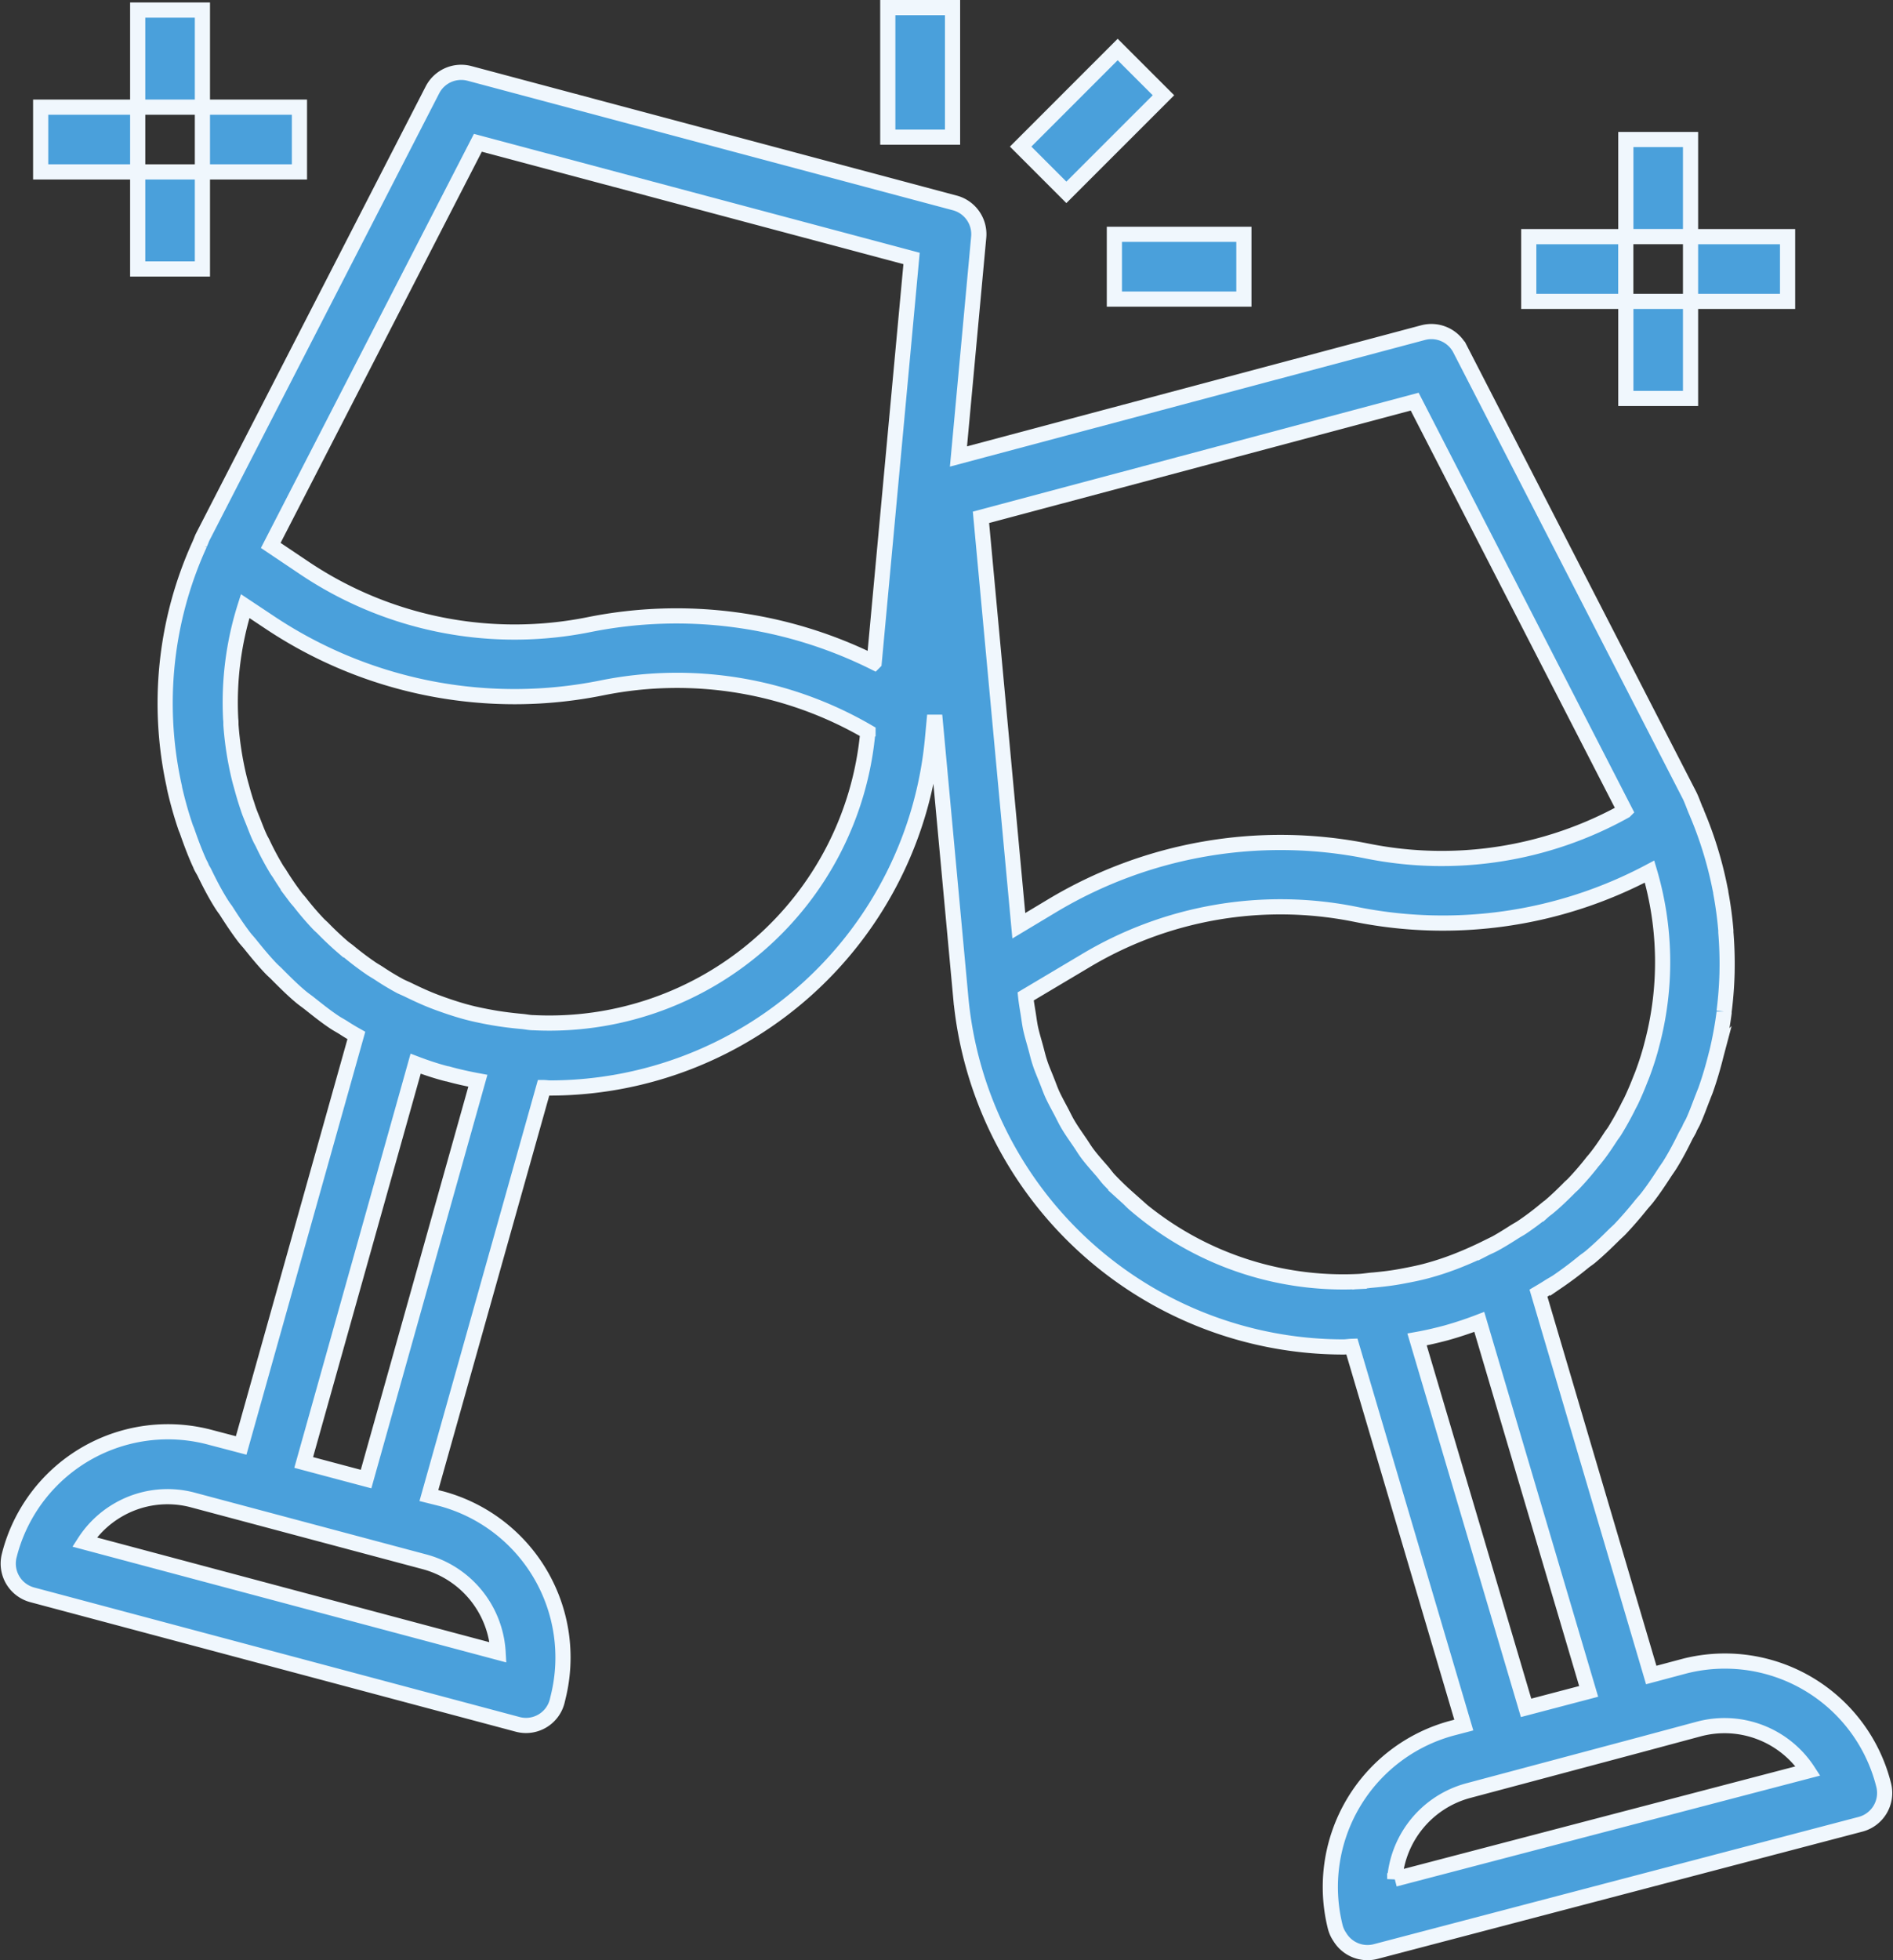 <svg xmlns="http://www.w3.org/2000/svg" width="37.419" height="38.728"><rect width="100%" height="100%" fill="#333333" stroke="none"/><defs><style>.a{fill:#4aa0db;stroke:#f0f7fd;stroke-width:.3px}</style></defs><path class="a" d="M37.235 35.266a3.235 3.235 0 00-3.923-2.354l-.049.013-.623.166-2.229-7.544c.068-.04.136-.081.2-.122s.121-.07.179-.109a7.19 7.19 0 00.512-.384c.043-.035.09-.064.133-.1.163-.137.317-.285.468-.435.04-.039.082-.075.121-.115a7.77 7.77 0 00.412-.474c.038-.047.08-.091.118-.139.128-.163.241-.334.354-.508.036-.055.075-.107.109-.163.11-.178.208-.365.3-.553.023-.045.051-.088.074-.134l.013-.033c.02-.042.045-.08.064-.122.075-.165.134-.335.2-.5.015-.042.033-.081.048-.123.082-.231.15-.466.208-.7l.017-.064a7.534 7.534 0 00.139-.758v-.027a7.58 7.58 0 00.059-.78v-.018a7.562 7.562 0 00-.024-.767v-.04a7.427 7.427 0 00-.1-.741c0-.023-.007-.046-.012-.069a7.638 7.638 0 00-.2-.793 7.4 7.4 0 00-.256-.7l-.014-.04-.005-.006c-.043-.1-.079-.209-.128-.311l-4.538-8.822a.639.639 0 00-.734-.325l-9.182 2.446.4-4.332a.639.639 0 00-.472-.677L9.282 1.451a.639.639 0 00-.734.325l-4.543 8.836c-.019.04-.032.082-.051.122l-.006.016a7.573 7.573 0 00-.5 4.8v.01a7.584 7.584 0 00.218.777c.008.025.02.049.029.073.075.215.154.43.249.639.009.019.02.036.029.056v.01c.019.04.043.077.064.116.1.207.205.41.323.6.031.05.064.1.1.146.116.182.235.363.365.534.037.049.079.092.117.139.133.166.268.33.414.483.042.044.089.082.132.128.15.15.3.3.461.434.049.041.1.076.152.116.162.128.325.26.5.377.064.044.136.08.2.122s.161.1.243.146l-2.277 8.1-.613-.161a3.235 3.235 0 00-3.96 2.292l-.012.047a.639.639 0 00.455.773l9.592 2.558a.636.636 0 00.785-.458l.02-.084a3.249 3.249 0 00-2.3-3.913l-.256-.064 2.268-8.06c.042 0 .084.008.128.008a7.6 7.6 0 007.559-6.9l.043-.462.516 5.578a7.6 7.6 0 007.562 6.9c.056 0 .111-.01.168-.012l2.213 7.482-.244.064a3.249 3.249 0 00-2.3 3.912.616.616 0 00.086.2l.02.031a.639.639 0 00.7.266l9.579-2.513a.639.639 0 00.459-.774zM9.846 32.644l-8.175-2.18a1.953 1.953 0 01.654-.627 1.943 1.943 0 011.5-.2l4.575 1.22a1.967 1.967 0 011.446 1.787zm-2.61-3.424l-.79-.21-.443-.118 2.213-7.878c.21.08.416.148.62.2h.01c.192.054.4.1.6.137zm9.917-14.744a6.321 6.321 0 01-6.607 5.728c-.075 0-.15-.017-.225-.024-.2-.018-.4-.043-.576-.074s-.377-.071-.563-.123-.379-.117-.561-.185-.357-.148-.544-.239c-.058-.029-.119-.052-.176-.082a5.341 5.341 0 01-.423-.256c-.052-.033-.108-.064-.159-.1a5.89 5.89 0 01-.429-.325c-.036-.029-.075-.054-.11-.084a6.174 6.174 0 01-.4-.377c-.031-.03-.064-.058-.093-.089a5.679 5.679 0 01-.358-.418c-.027-.034-.057-.064-.084-.1a5.922 5.922 0 01-.315-.46c-.022-.036-.049-.069-.07-.106a5.674 5.674 0 01-.272-.512c-.017-.033-.036-.064-.052-.1-.051-.108-.091-.219-.135-.329-.035-.087-.072-.174-.1-.262a6.159 6.159 0 01-.114-.373c-.02-.074-.042-.148-.06-.223a6.446 6.446 0 01-.162-1.042c0-.038 0-.077-.005-.116a6.293 6.293 0 01.286-2.231l.471.313a8.719 8.719 0 006.594 1.3 7.5 7.5 0 015.247.873v.012zm.127-1.389a8.766 8.766 0 00-5.627-.749 7.456 7.456 0 01-5.634-1.115l-.667-.448 4.094-7.954 8.573 2.285zm2.111-2.867l8.573-2.285 4.157 8.086a7.457 7.457 0 01-5.086.794 8.768 8.768 0 00-6.241 1.081l-.655.393zm7.738 15.07h-.006c-.084.008-.169.022-.256.027a6.307 6.307 0 01-3.905-1.113 6.481 6.481 0 01-.548-.425c-.043-.038-.081-.08-.123-.118a5.935 5.935 0 01-.369-.357c-.056-.061-.1-.128-.159-.192-.094-.109-.192-.217-.277-.333-.054-.073-.1-.152-.152-.226-.076-.112-.154-.221-.223-.338-.049-.082-.09-.17-.135-.256-.061-.115-.124-.228-.178-.346-.04-.09-.072-.183-.109-.274-.047-.12-.1-.237-.138-.36-.031-.093-.053-.192-.079-.286-.035-.128-.072-.248-.1-.375-.021-.1-.033-.2-.049-.3s-.037-.221-.049-.333l1.177-.7a7.5 7.5 0 015.333-.924 8.71 8.71 0 005.823-.842 6.313 6.313 0 01.052 3.389l-.026.1q-.064.233-.148.462c-.017.048-.037.1-.056.144a6.299 6.299 0 01-.181.425c-.015.032-.033.064-.049.095a6.19 6.19 0 01-.276.5c-.022.036-.047.069-.07.1-.1.154-.2.306-.315.448-.026.034-.056.064-.082.1a5.839 5.839 0 01-.357.411c-.029.03-.064.056-.09.086-.128.128-.26.256-.4.372-.033.028-.07.052-.1.079a5.57 5.57 0 01-.43.32c-.047.031-.1.058-.146.088-.141.09-.281.178-.429.256-.044.023-.091.041-.136.064a7.396 7.396 0 01-.554.246 5.609 5.609 0 01-.572.192c-.18.051-.363.086-.545.12s-.368.056-.568.074zm.882 1.172c.2-.036.384-.079.568-.128.22-.061.44-.134.662-.219l2.162 7.3-1.237.325zm-.441 10.661a1.97 1.97 0 011.446-1.746l.878-.234 2.472-.659 1.225-.329a1.969 1.969 0 012.148.831zM20.175 2.896L22.093.978l.905.904L21.079 3.8z"/><path class="a" d="M22.028 4.629h2.56v1.28h-2.56zM17.549.15h1.28v2.56h-1.28zm14.589 2.606h1.279v1.918h-1.279zm-1.919 1.919h1.918v1.279h-1.918zm1.919 1.279h1.279v1.918h-1.279zm1.279-1.279h1.918v1.279h-1.918zM2.722.199h1.279v1.918H2.722zM.804 2.117h1.918v1.279H.804zm1.918 1.279h1.279v1.918H2.722zm1.279-1.279h1.918v1.279H4.001z"/></svg>